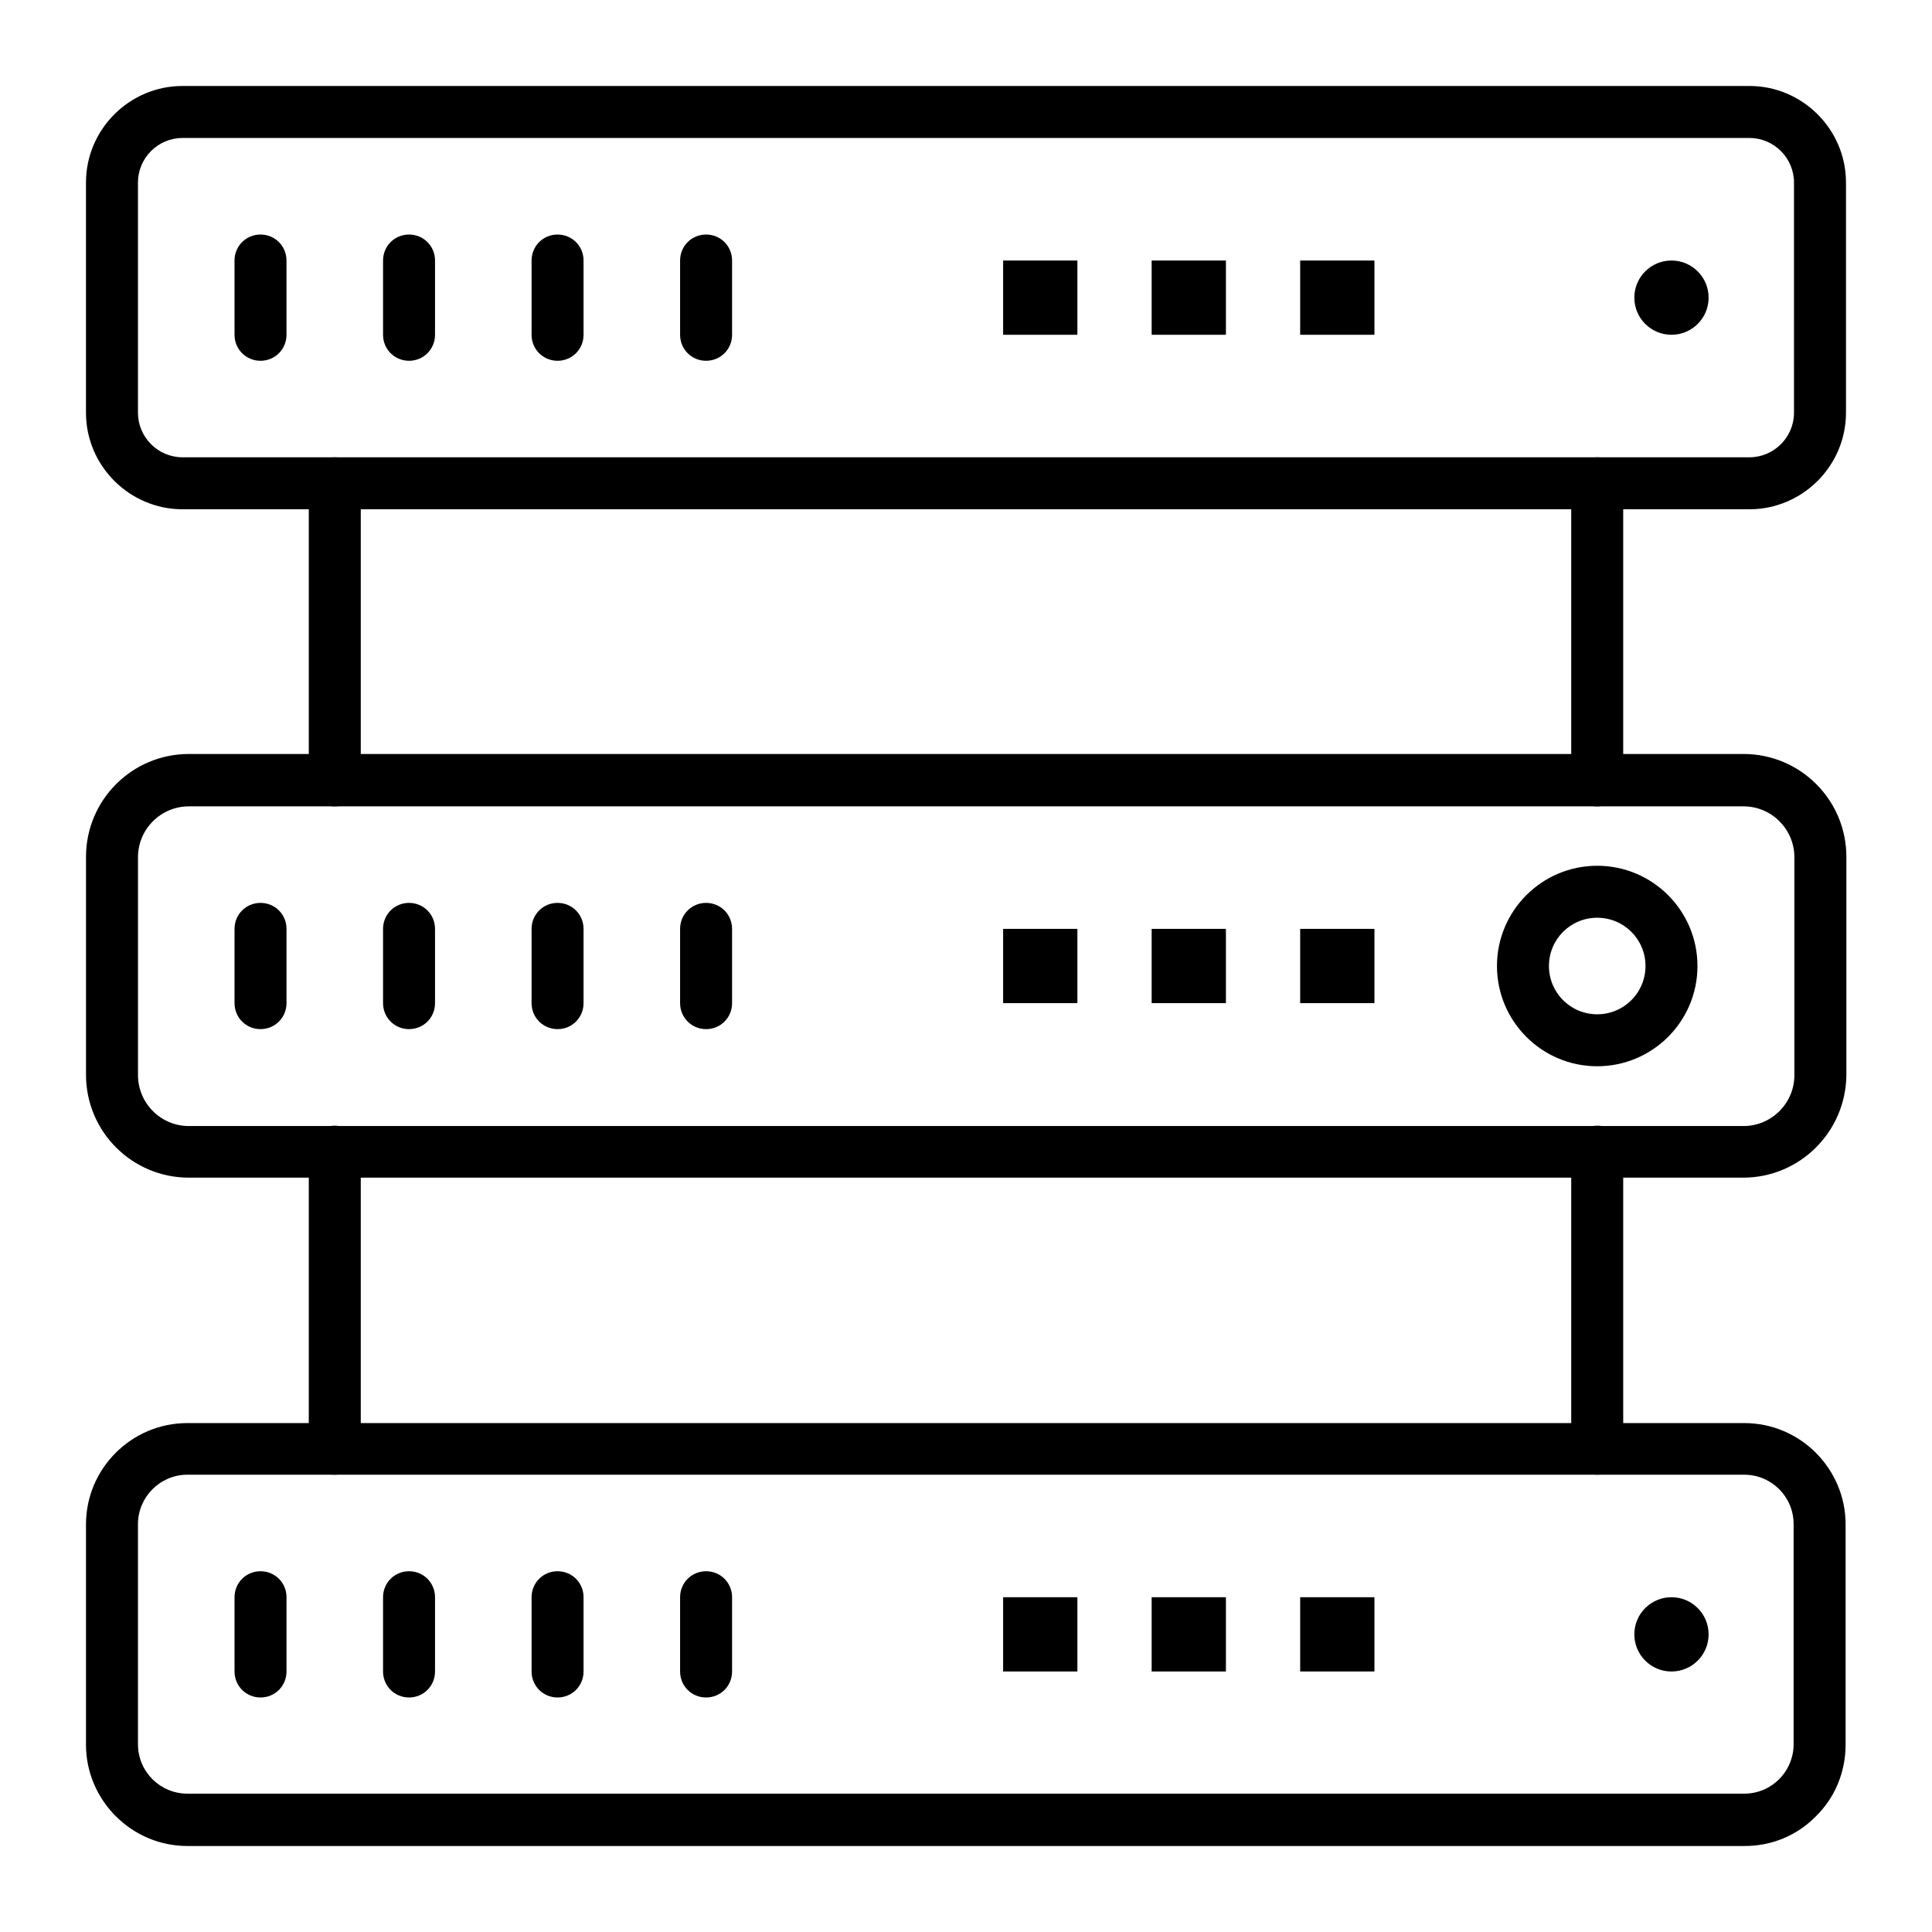 <?xml version="1.0" encoding="UTF-8"?>
<!-- Uploaded to: ICON Repo, www.svgrepo.com, Generator: ICON Repo Mixer Tools -->
<svg fill="#000000" width="800px" height="800px" version="1.1" viewBox="144 144 512 512" xmlns="http://www.w3.org/2000/svg">
 <g>
  <path d="m607.62 278.96h-415.25c-14.07 0-25.586-11.512-25.586-25.586v-61.004c0-14.07 11.512-25.586 25.586-25.586h415.25c14.07 0 25.586 11.512 25.586 25.586v61.008c-0.004 14.07-11.516 25.582-25.586 25.582zm-415.25-98.398c-6.496 0-11.809 5.312-11.809 11.809v61.008c0 6.496 5.312 11.809 11.809 11.809h415.25c6.496 0 11.809-5.312 11.809-11.809l-0.004-61.008c0-6.496-5.312-11.809-11.809-11.809z"/>
  <path d="m605.95 456.09h-411.9c-15.055 0-27.258-12.199-27.258-27.258v-57.762c0-15.055 12.203-27.258 27.258-27.258h412c15.055 0 27.258 12.203 27.258 27.258v57.762c-0.102 15.059-12.305 27.258-27.359 27.258zm-411.9-98.398c-7.379 0-13.48 6.004-13.48 13.48v57.762c0 7.379 6.004 13.48 13.48 13.48h412c7.379 0 13.48-6.004 13.48-13.48v-57.762c0-7.379-6.004-13.48-13.48-13.48z"/>
  <path d="m606.34 633.21h-412.69c-14.762 0-26.863-12.102-26.863-26.863v-58.352c0-14.859 12.102-26.863 26.863-26.863h412.59c14.859 0 26.863 12.102 26.863 26.863v58.352c0 7.184-2.754 13.973-7.871 18.992-5.019 5.117-11.711 7.871-18.895 7.871zm-412.69-98.398c-7.184 0-13.086 5.902-13.086 13.086v58.352c0 7.281 5.902 13.086 13.086 13.086h412.59c3.543 0 6.789-1.379 9.25-3.836 2.461-2.461 3.836-5.805 3.836-9.25v-58.352c0-7.281-5.902-13.086-13.086-13.086z"/>
  <path d="m232.72 357.69c-3.836 0-6.887-3.051-6.887-6.887v-78.719c0-3.836 3.051-6.887 6.887-6.887s6.887 3.051 6.887 6.887v78.719c0 3.836-3.051 6.887-6.887 6.887z"/>
  <path d="m567.28 357.69c-3.836 0-6.887-3.051-6.887-6.887v-78.719c0-3.836 3.051-6.887 6.887-6.887 3.836 0 6.887 3.051 6.887 6.887v78.719c0.004 3.836-3.047 6.887-6.887 6.887z"/>
  <path d="m232.72 534.81c-3.836 0-6.887-3.051-6.887-6.887v-78.719c0-3.836 3.051-6.887 6.887-6.887s6.887 3.051 6.887 6.887v78.719c0 3.836-3.051 6.887-6.887 6.887z"/>
  <path d="m567.28 534.81c-3.836 0-6.887-3.051-6.887-6.887v-78.719c0-3.836 3.051-6.887 6.887-6.887 3.836 0 6.887 3.051 6.887 6.887v78.719c0.004 3.836-3.047 6.887-6.887 6.887z"/>
  <path d="m213.04 239.61c-3.836 0-6.887-3.051-6.887-6.887l-0.004-19.68c0-3.836 3.051-6.887 6.887-6.887 3.836 0 6.887 3.051 6.887 6.887v19.68c0.004 3.836-3.047 6.887-6.883 6.887z"/>
  <path d="m252.4 239.61c-3.836 0-6.887-3.051-6.887-6.887v-19.68c0-3.836 3.051-6.887 6.887-6.887 3.836 0 6.887 3.051 6.887 6.887v19.68c0 3.836-3.051 6.887-6.887 6.887z"/>
  <path d="m291.76 239.61c-3.836 0-6.887-3.051-6.887-6.887v-19.68c0-3.836 3.051-6.887 6.887-6.887 3.836 0 6.887 3.051 6.887 6.887v19.68c0 3.836-3.047 6.887-6.887 6.887z"/>
  <path d="m331.12 239.61c-3.836 0-6.887-3.051-6.887-6.887v-19.68c0-3.836 3.051-6.887 6.887-6.887 3.836 0 6.887 3.051 6.887 6.887v19.68c0.004 3.836-3.047 6.887-6.887 6.887z"/>
  <path d="m409.84 213.04h19.68v19.68h-19.68z"/>
  <path d="m449.2 213.04h19.68v19.68h-19.68z"/>
  <path d="m488.56 213.04h19.68v19.68h-19.68z"/>
  <path d="m213.04 416.73c-3.836 0-6.887-3.051-6.887-6.887v-19.68c0-3.836 3.051-6.887 6.887-6.887 3.836 0 6.887 3.051 6.887 6.887v19.68c0 3.836-3.051 6.887-6.887 6.887z"/>
  <path d="m252.4 416.73c-3.836 0-6.887-3.051-6.887-6.887v-19.68c0-3.836 3.051-6.887 6.887-6.887 3.836 0 6.887 3.051 6.887 6.887v19.68c0 3.836-3.051 6.887-6.887 6.887z"/>
  <path d="m291.76 416.73c-3.836 0-6.887-3.051-6.887-6.887v-19.68c0-3.836 3.051-6.887 6.887-6.887 3.836 0 6.887 3.051 6.887 6.887v19.68c0 3.836-3.047 6.887-6.887 6.887z"/>
  <path d="m331.12 416.73c-3.836 0-6.887-3.051-6.887-6.887v-19.68c0-3.836 3.051-6.887 6.887-6.887 3.836 0 6.887 3.051 6.887 6.887v19.68c0.004 3.836-3.047 6.887-6.887 6.887z"/>
  <path d="m409.84 390.16h19.68v19.68h-19.68z"/>
  <path d="m449.2 390.16h19.68v19.68h-19.68z"/>
  <path d="m488.56 390.16h19.68v19.68h-19.68z"/>
  <path d="m213.04 593.85c-3.836 0-6.887-3.051-6.887-6.887v-19.68c0-3.836 3.051-6.887 6.887-6.887 3.836 0 6.887 3.051 6.887 6.887v19.68c0 3.836-3.051 6.887-6.887 6.887z"/>
  <path d="m252.4 593.85c-3.836 0-6.887-3.051-6.887-6.887v-19.68c0-3.836 3.051-6.887 6.887-6.887 3.836 0 6.887 3.051 6.887 6.887v19.68c0 3.836-3.051 6.887-6.887 6.887z"/>
  <path d="m291.76 593.85c-3.836 0-6.887-3.051-6.887-6.887v-19.68c0-3.836 3.051-6.887 6.887-6.887 3.836 0 6.887 3.051 6.887 6.887v19.68c0 3.836-3.047 6.887-6.887 6.887z"/>
  <path d="m331.12 593.85c-3.836 0-6.887-3.051-6.887-6.887v-19.68c0-3.836 3.051-6.887 6.887-6.887 3.836 0 6.887 3.051 6.887 6.887v19.68c0.004 3.836-3.047 6.887-6.887 6.887z"/>
  <path d="m409.84 567.28h19.68v19.68h-19.68z"/>
  <path d="m449.2 567.28h19.68v19.68h-19.68z"/>
  <path d="m488.56 567.28h19.68v19.68h-19.68z"/>
  <path d="m596.8 222.88c0 5.434-4.406 9.84-9.84 9.84-5.438 0-9.844-4.406-9.844-9.84s4.406-9.84 9.844-9.84c5.434 0 9.84 4.406 9.84 9.84"/>
  <path d="m596.8 577.12c0 5.438-4.406 9.844-9.84 9.844-5.438 0-9.844-4.406-9.844-9.844 0-5.434 4.406-9.84 9.844-9.84 5.434 0 9.84 4.406 9.84 9.84"/>
  <path d="m567.28 426.57c-14.66 0-26.566-11.906-26.566-26.566s11.906-26.566 26.566-26.566 26.566 11.906 26.566 26.566c0.004 14.66-11.902 26.566-26.566 26.566zm0-39.359c-7.086 0-12.793 5.707-12.793 12.793s5.707 12.793 12.793 12.793c7.086 0 12.793-5.707 12.793-12.793s-5.707-12.793-12.793-12.793z"/>
 </g>
</svg>